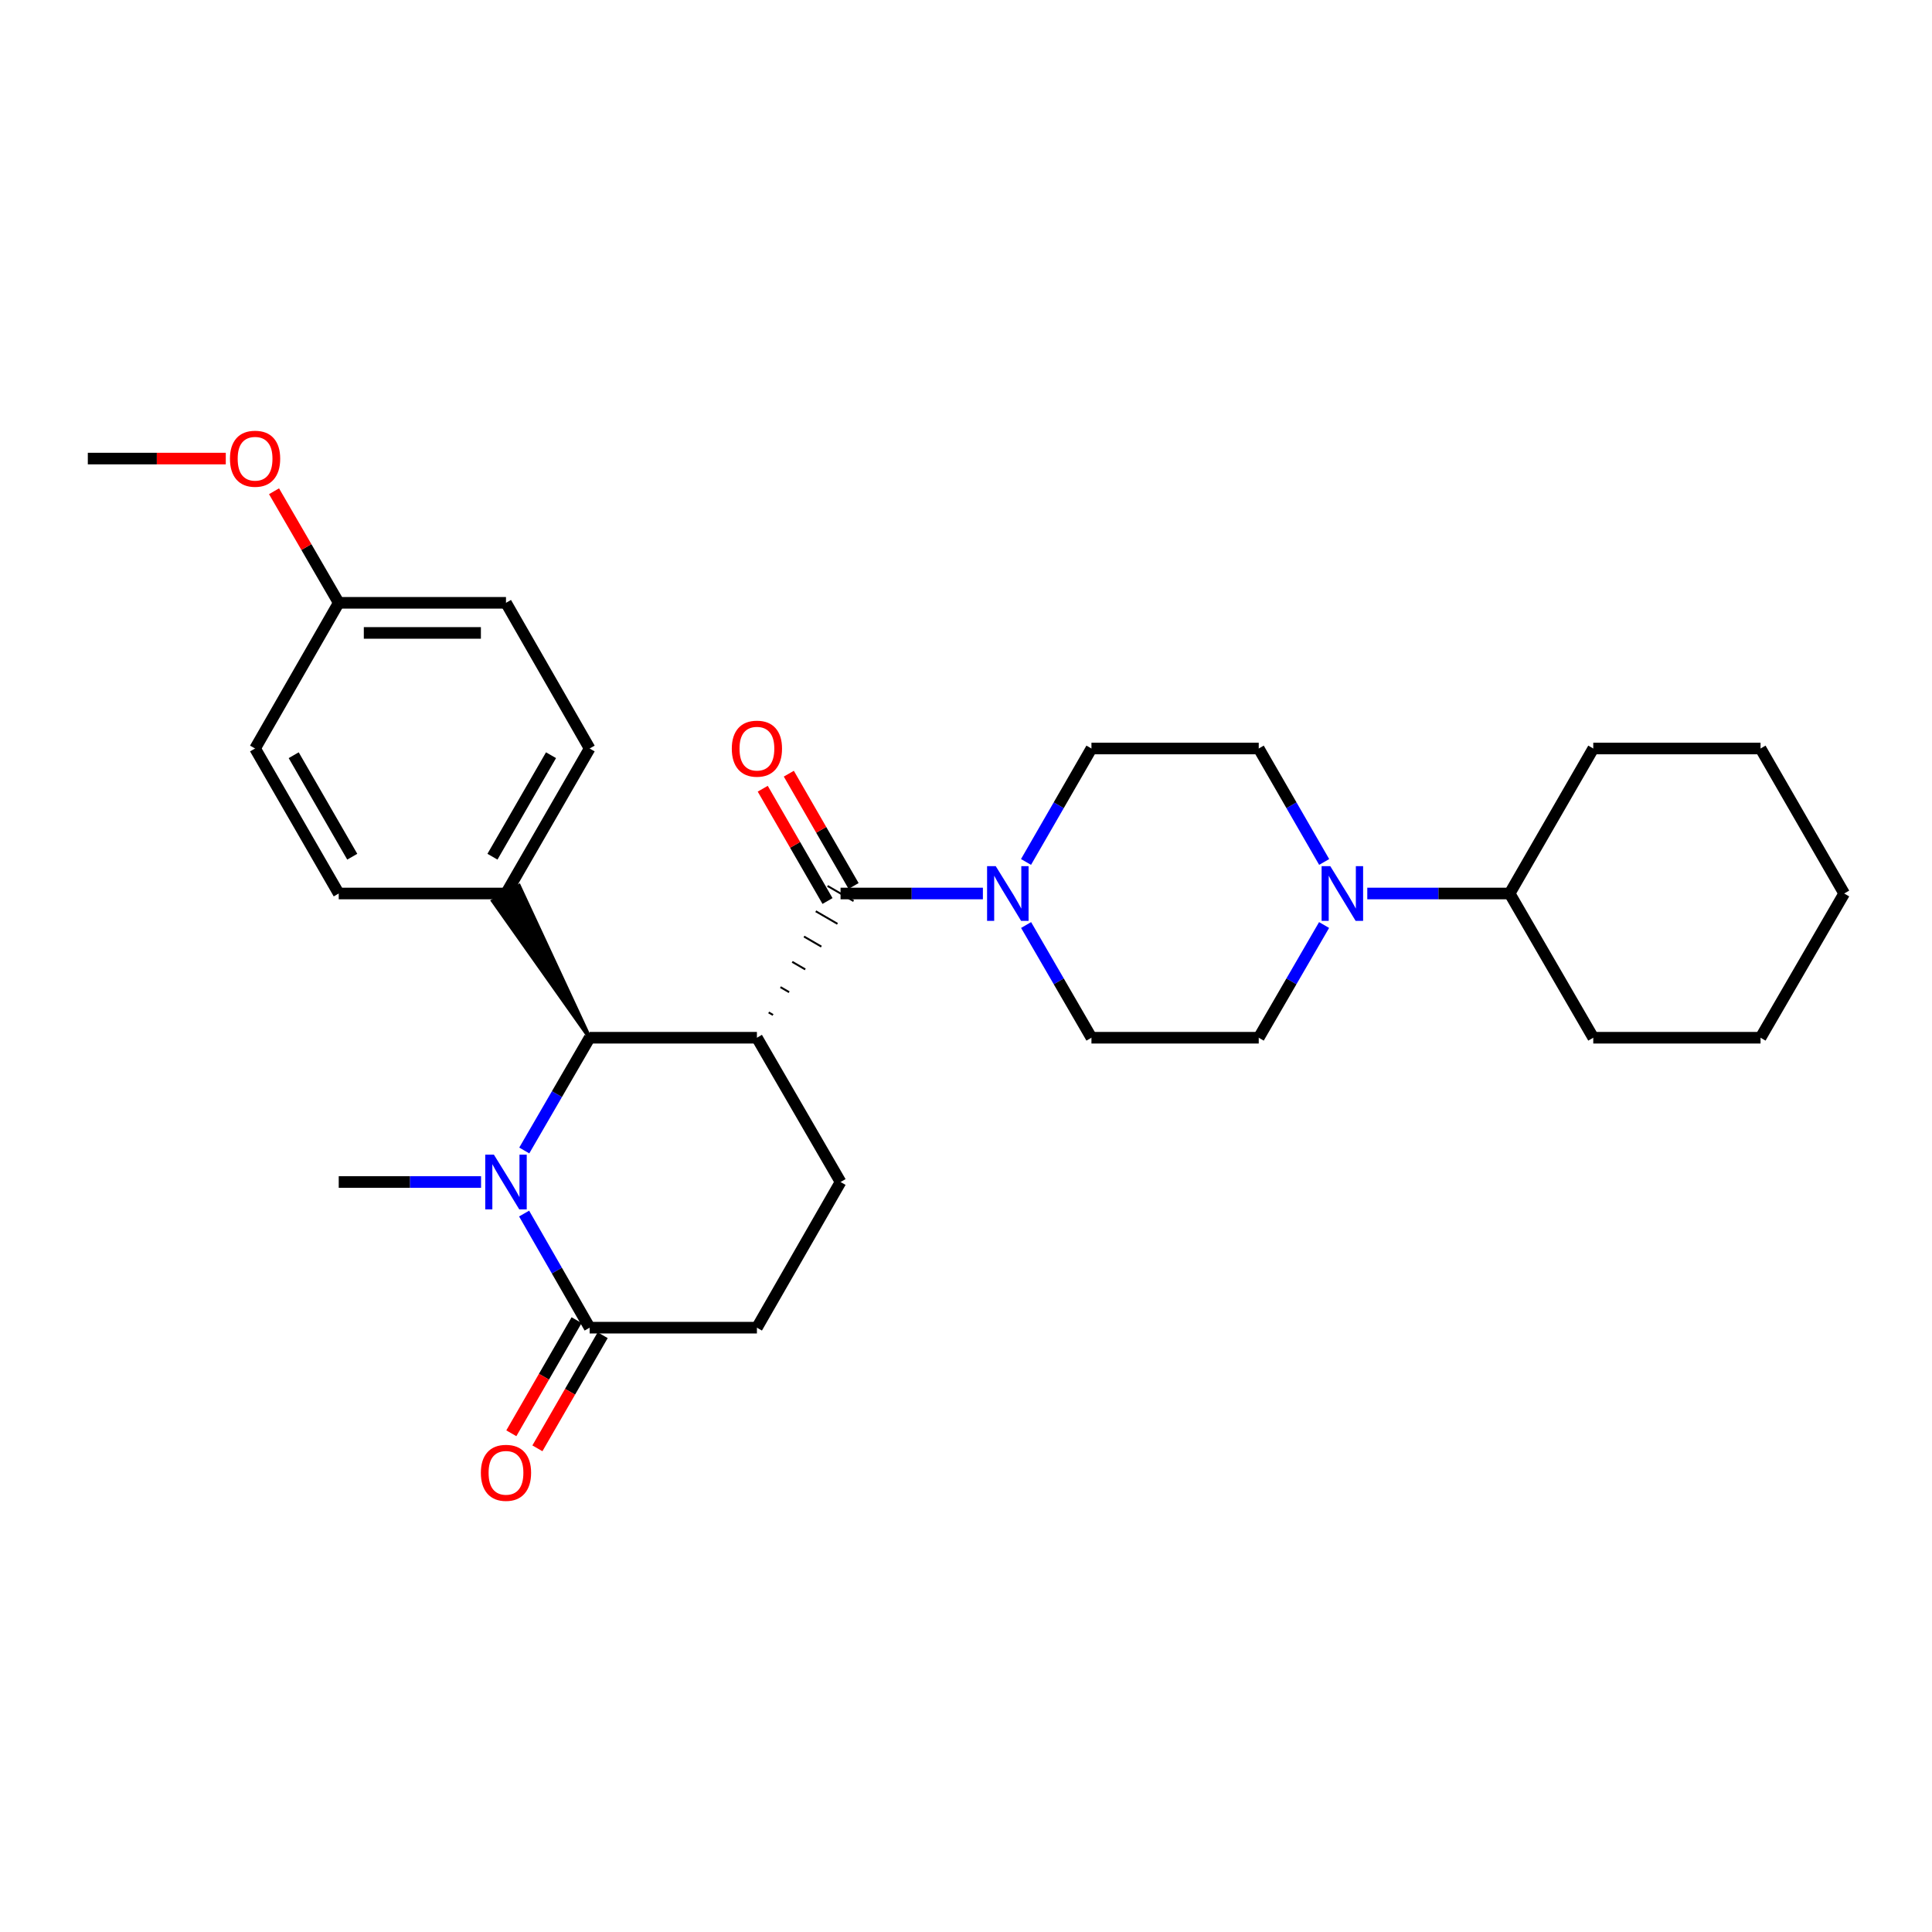 <?xml version='1.0' encoding='iso-8859-1'?>
<svg version='1.1' baseProfile='full'
              xmlns='http://www.w3.org/2000/svg'
                      xmlns:rdkit='http://www.rdkit.org/xml'
                      xmlns:xlink='http://www.w3.org/1999/xlink'
                  xml:space='preserve'
width='1000px' height='1000px' viewBox='0 0 1000 1000'>
<!-- END OF HEADER -->
<rect style='opacity:1.0;fill:#FFFFFF;stroke:none' width='1000' height='1000' x='0' y='0'> </rect>
<path class='bond-0' d='M 400.117,525.336 L 397.87,524.033' style='fill:none;fill-rule:evenodd;stroke:#000000;stroke-width:1.0px;stroke-linecap:butt;stroke-linejoin:miter;stroke-opacity:1' />
<path class='bond-0' d='M 408.455,513.545 L 403.962,510.939' style='fill:none;fill-rule:evenodd;stroke:#000000;stroke-width:1.0px;stroke-linecap:butt;stroke-linejoin:miter;stroke-opacity:1' />
<path class='bond-0' d='M 416.793,501.754 L 410.054,497.846' style='fill:none;fill-rule:evenodd;stroke:#000000;stroke-width:1.0px;stroke-linecap:butt;stroke-linejoin:miter;stroke-opacity:1' />
<path class='bond-0' d='M 425.132,489.963 L 416.145,484.752' style='fill:none;fill-rule:evenodd;stroke:#000000;stroke-width:1.0px;stroke-linecap:butt;stroke-linejoin:miter;stroke-opacity:1' />
<path class='bond-0' d='M 433.47,478.173 L 422.237,471.659' style='fill:none;fill-rule:evenodd;stroke:#000000;stroke-width:1.0px;stroke-linecap:butt;stroke-linejoin:miter;stroke-opacity:1' />
<path class='bond-0' d='M 441.808,466.382 L 428.329,458.566' style='fill:none;fill-rule:evenodd;stroke:#000000;stroke-width:1.0px;stroke-linecap:butt;stroke-linejoin:miter;stroke-opacity:1' />
<path class='bond-2' d='M 391.778,537.126 L 305.197,537.126' style='fill:none;fill-rule:evenodd;stroke:#000000;stroke-width:6px;stroke-linecap:butt;stroke-linejoin:miter;stroke-opacity:1' />
<path class='bond-6' d='M 391.778,537.126 L 435.069,611.805' style='fill:none;fill-rule:evenodd;stroke:#000000;stroke-width:6px;stroke-linecap:butt;stroke-linejoin:miter;stroke-opacity:1' />
<path class='bond-3' d='M 435.069,462.474 L 471.907,462.474' style='fill:none;fill-rule:evenodd;stroke:#000000;stroke-width:6px;stroke-linecap:butt;stroke-linejoin:miter;stroke-opacity:1' />
<path class='bond-3' d='M 471.907,462.474 L 508.745,462.474' style='fill:none;fill-rule:evenodd;stroke:#0000FF;stroke-width:6px;stroke-linecap:butt;stroke-linejoin:miter;stroke-opacity:1' />
<path class='bond-8' d='M 441.817,458.581 L 425.054,429.519' style='fill:none;fill-rule:evenodd;stroke:#000000;stroke-width:6px;stroke-linecap:butt;stroke-linejoin:miter;stroke-opacity:1' />
<path class='bond-8' d='M 425.054,429.519 L 408.29,400.457' style='fill:none;fill-rule:evenodd;stroke:#FF0000;stroke-width:6px;stroke-linecap:butt;stroke-linejoin:miter;stroke-opacity:1' />
<path class='bond-8' d='M 428.32,466.366 L 411.556,437.304' style='fill:none;fill-rule:evenodd;stroke:#000000;stroke-width:6px;stroke-linecap:butt;stroke-linejoin:miter;stroke-opacity:1' />
<path class='bond-8' d='M 411.556,437.304 L 394.793,408.242' style='fill:none;fill-rule:evenodd;stroke:#FF0000;stroke-width:6px;stroke-linecap:butt;stroke-linejoin:miter;stroke-opacity:1' />
<path class='bond-1' d='M 271.36,595.487 L 288.278,566.306' style='fill:none;fill-rule:evenodd;stroke:#0000FF;stroke-width:6px;stroke-linecap:butt;stroke-linejoin:miter;stroke-opacity:1' />
<path class='bond-1' d='M 288.278,566.306 L 305.197,537.126' style='fill:none;fill-rule:evenodd;stroke:#000000;stroke-width:6px;stroke-linecap:butt;stroke-linejoin:miter;stroke-opacity:1' />
<path class='bond-18' d='M 248.994,611.805 L 212.16,611.805' style='fill:none;fill-rule:evenodd;stroke:#0000FF;stroke-width:6px;stroke-linecap:butt;stroke-linejoin:miter;stroke-opacity:1' />
<path class='bond-18' d='M 212.16,611.805 L 175.326,611.805' style='fill:none;fill-rule:evenodd;stroke:#000000;stroke-width:6px;stroke-linecap:butt;stroke-linejoin:miter;stroke-opacity:1' />
<path class='bond-29' d='M 271.278,628.138 L 288.238,657.67' style='fill:none;fill-rule:evenodd;stroke:#0000FF;stroke-width:6px;stroke-linecap:butt;stroke-linejoin:miter;stroke-opacity:1' />
<path class='bond-29' d='M 288.238,657.67 L 305.197,687.202' style='fill:none;fill-rule:evenodd;stroke:#000000;stroke-width:6px;stroke-linecap:butt;stroke-linejoin:miter;stroke-opacity:1' />
<path class='bond-7' d='M 305.197,537.126 L 268.637,458.565 L 255.159,466.383 Z' style='fill:#000000;fill-rule:evenodd;fill-opacity:1;stroke:#000000;stroke-width:2px;stroke-linecap:butt;stroke-linejoin:miter;stroke-opacity:1;' />
<path class='bond-10' d='M 531.11,478.791 L 548.021,507.959' style='fill:none;fill-rule:evenodd;stroke:#0000FF;stroke-width:6px;stroke-linecap:butt;stroke-linejoin:miter;stroke-opacity:1' />
<path class='bond-10' d='M 548.021,507.959 L 564.931,537.126' style='fill:none;fill-rule:evenodd;stroke:#000000;stroke-width:6px;stroke-linecap:butt;stroke-linejoin:miter;stroke-opacity:1' />
<path class='bond-11' d='M 531.065,446.148 L 547.998,416.785' style='fill:none;fill-rule:evenodd;stroke:#0000FF;stroke-width:6px;stroke-linecap:butt;stroke-linejoin:miter;stroke-opacity:1' />
<path class='bond-11' d='M 547.998,416.785 L 564.931,387.423' style='fill:none;fill-rule:evenodd;stroke:#000000;stroke-width:6px;stroke-linecap:butt;stroke-linejoin:miter;stroke-opacity:1' />
<path class='bond-4' d='M 305.197,687.202 L 391.778,687.202' style='fill:none;fill-rule:evenodd;stroke:#000000;stroke-width:6px;stroke-linecap:butt;stroke-linejoin:miter;stroke-opacity:1' />
<path class='bond-14' d='M 298.449,683.308 L 281.556,712.586' style='fill:none;fill-rule:evenodd;stroke:#000000;stroke-width:6px;stroke-linecap:butt;stroke-linejoin:miter;stroke-opacity:1' />
<path class='bond-14' d='M 281.556,712.586 L 264.663,741.864' style='fill:none;fill-rule:evenodd;stroke:#FF0000;stroke-width:6px;stroke-linecap:butt;stroke-linejoin:miter;stroke-opacity:1' />
<path class='bond-14' d='M 311.945,691.095 L 295.052,720.373' style='fill:none;fill-rule:evenodd;stroke:#000000;stroke-width:6px;stroke-linecap:butt;stroke-linejoin:miter;stroke-opacity:1' />
<path class='bond-14' d='M 295.052,720.373 L 278.159,749.651' style='fill:none;fill-rule:evenodd;stroke:#FF0000;stroke-width:6px;stroke-linecap:butt;stroke-linejoin:miter;stroke-opacity:1' />
<path class='bond-5' d='M 685.388,446.148 L 668.454,416.785' style='fill:none;fill-rule:evenodd;stroke:#0000FF;stroke-width:6px;stroke-linecap:butt;stroke-linejoin:miter;stroke-opacity:1' />
<path class='bond-5' d='M 668.454,416.785 L 651.521,387.423' style='fill:none;fill-rule:evenodd;stroke:#000000;stroke-width:6px;stroke-linecap:butt;stroke-linejoin:miter;stroke-opacity:1' />
<path class='bond-15' d='M 707.707,462.474 L 744.55,462.474' style='fill:none;fill-rule:evenodd;stroke:#0000FF;stroke-width:6px;stroke-linecap:butt;stroke-linejoin:miter;stroke-opacity:1' />
<path class='bond-15' d='M 744.55,462.474 L 781.392,462.474' style='fill:none;fill-rule:evenodd;stroke:#000000;stroke-width:6px;stroke-linecap:butt;stroke-linejoin:miter;stroke-opacity:1' />
<path class='bond-31' d='M 685.342,478.791 L 668.432,507.959' style='fill:none;fill-rule:evenodd;stroke:#0000FF;stroke-width:6px;stroke-linecap:butt;stroke-linejoin:miter;stroke-opacity:1' />
<path class='bond-31' d='M 668.432,507.959 L 651.521,537.126' style='fill:none;fill-rule:evenodd;stroke:#000000;stroke-width:6px;stroke-linecap:butt;stroke-linejoin:miter;stroke-opacity:1' />
<path class='bond-9' d='M 435.069,611.805 L 391.778,687.202' style='fill:none;fill-rule:evenodd;stroke:#000000;stroke-width:6px;stroke-linecap:butt;stroke-linejoin:miter;stroke-opacity:1' />
<path class='bond-16' d='M 261.898,462.474 L 305.197,387.423' style='fill:none;fill-rule:evenodd;stroke:#000000;stroke-width:6px;stroke-linecap:butt;stroke-linejoin:miter;stroke-opacity:1' />
<path class='bond-16' d='M 254.897,443.43 L 285.206,390.894' style='fill:none;fill-rule:evenodd;stroke:#000000;stroke-width:6px;stroke-linecap:butt;stroke-linejoin:miter;stroke-opacity:1' />
<path class='bond-17' d='M 261.898,462.474 L 175.326,462.474' style='fill:none;fill-rule:evenodd;stroke:#000000;stroke-width:6px;stroke-linecap:butt;stroke-linejoin:miter;stroke-opacity:1' />
<path class='bond-13' d='M 564.931,537.126 L 651.521,537.126' style='fill:none;fill-rule:evenodd;stroke:#000000;stroke-width:6px;stroke-linecap:butt;stroke-linejoin:miter;stroke-opacity:1' />
<path class='bond-12' d='M 564.931,387.423 L 651.521,387.423' style='fill:none;fill-rule:evenodd;stroke:#000000;stroke-width:6px;stroke-linecap:butt;stroke-linejoin:miter;stroke-opacity:1' />
<path class='bond-23' d='M 781.392,462.474 L 824.674,387.423' style='fill:none;fill-rule:evenodd;stroke:#000000;stroke-width:6px;stroke-linecap:butt;stroke-linejoin:miter;stroke-opacity:1' />
<path class='bond-24' d='M 781.392,462.474 L 824.674,537.126' style='fill:none;fill-rule:evenodd;stroke:#000000;stroke-width:6px;stroke-linecap:butt;stroke-linejoin:miter;stroke-opacity:1' />
<path class='bond-21' d='M 305.197,387.423 L 261.898,312.018' style='fill:none;fill-rule:evenodd;stroke:#000000;stroke-width:6px;stroke-linecap:butt;stroke-linejoin:miter;stroke-opacity:1' />
<path class='bond-20' d='M 175.326,462.474 L 132.027,387.423' style='fill:none;fill-rule:evenodd;stroke:#000000;stroke-width:6px;stroke-linecap:butt;stroke-linejoin:miter;stroke-opacity:1' />
<path class='bond-20' d='M 182.327,443.43 L 152.018,390.894' style='fill:none;fill-rule:evenodd;stroke:#000000;stroke-width:6px;stroke-linecap:butt;stroke-linejoin:miter;stroke-opacity:1' />
<path class='bond-19' d='M 175.326,312.018 L 132.027,387.423' style='fill:none;fill-rule:evenodd;stroke:#000000;stroke-width:6px;stroke-linecap:butt;stroke-linejoin:miter;stroke-opacity:1' />
<path class='bond-22' d='M 175.326,312.018 L 158.582,283.146' style='fill:none;fill-rule:evenodd;stroke:#000000;stroke-width:6px;stroke-linecap:butt;stroke-linejoin:miter;stroke-opacity:1' />
<path class='bond-22' d='M 158.582,283.146 L 141.838,254.274' style='fill:none;fill-rule:evenodd;stroke:#FF0000;stroke-width:6px;stroke-linecap:butt;stroke-linejoin:miter;stroke-opacity:1' />
<path class='bond-30' d='M 175.326,312.018 L 261.898,312.018' style='fill:none;fill-rule:evenodd;stroke:#000000;stroke-width:6px;stroke-linecap:butt;stroke-linejoin:miter;stroke-opacity:1' />
<path class='bond-30' d='M 188.312,327.599 L 248.912,327.599' style='fill:none;fill-rule:evenodd;stroke:#000000;stroke-width:6px;stroke-linecap:butt;stroke-linejoin:miter;stroke-opacity:1' />
<path class='bond-25' d='M 116.862,237.356 L 81.159,237.356' style='fill:none;fill-rule:evenodd;stroke:#FF0000;stroke-width:6px;stroke-linecap:butt;stroke-linejoin:miter;stroke-opacity:1' />
<path class='bond-25' d='M 81.159,237.356 L 45.455,237.356' style='fill:none;fill-rule:evenodd;stroke:#000000;stroke-width:6px;stroke-linecap:butt;stroke-linejoin:miter;stroke-opacity:1' />
<path class='bond-26' d='M 824.674,387.423 L 911.255,387.423' style='fill:none;fill-rule:evenodd;stroke:#000000;stroke-width:6px;stroke-linecap:butt;stroke-linejoin:miter;stroke-opacity:1' />
<path class='bond-27' d='M 824.674,537.126 L 911.255,537.126' style='fill:none;fill-rule:evenodd;stroke:#000000;stroke-width:6px;stroke-linecap:butt;stroke-linejoin:miter;stroke-opacity:1' />
<path class='bond-32' d='M 911.255,387.423 L 954.545,462.474' style='fill:none;fill-rule:evenodd;stroke:#000000;stroke-width:6px;stroke-linecap:butt;stroke-linejoin:miter;stroke-opacity:1' />
<path class='bond-28' d='M 911.255,537.126 L 954.545,462.474' style='fill:none;fill-rule:evenodd;stroke:#000000;stroke-width:6px;stroke-linecap:butt;stroke-linejoin:miter;stroke-opacity:1' />
<path  class='atom-2' d='M 255.638 597.645
L 264.918 612.645
Q 265.838 614.125, 267.318 616.805
Q 268.798 619.485, 268.878 619.645
L 268.878 597.645
L 272.638 597.645
L 272.638 625.965
L 268.758 625.965
L 258.798 609.565
Q 257.638 607.645, 256.398 605.445
Q 255.198 603.245, 254.838 602.565
L 254.838 625.965
L 251.158 625.965
L 251.158 597.645
L 255.638 597.645
' fill='#0000FF'/>
<path  class='atom-4' d='M 515.39 448.314
L 524.67 463.314
Q 525.59 464.794, 527.07 467.474
Q 528.55 470.154, 528.63 470.314
L 528.63 448.314
L 532.39 448.314
L 532.39 476.634
L 528.51 476.634
L 518.55 460.234
Q 517.39 458.314, 516.15 456.114
Q 514.95 453.914, 514.59 453.234
L 514.59 476.634
L 510.91 476.634
L 510.91 448.314
L 515.39 448.314
' fill='#0000FF'/>
<path  class='atom-6' d='M 688.543 448.314
L 697.823 463.314
Q 698.743 464.794, 700.223 467.474
Q 701.703 470.154, 701.783 470.314
L 701.783 448.314
L 705.543 448.314
L 705.543 476.634
L 701.663 476.634
L 691.703 460.234
Q 690.543 458.314, 689.303 456.114
Q 688.103 453.914, 687.743 453.234
L 687.743 476.634
L 684.063 476.634
L 684.063 448.314
L 688.543 448.314
' fill='#0000FF'/>
<path  class='atom-9' d='M 378.778 387.503
Q 378.778 380.703, 382.138 376.903
Q 385.498 373.103, 391.778 373.103
Q 398.058 373.103, 401.418 376.903
Q 404.778 380.703, 404.778 387.503
Q 404.778 394.383, 401.378 398.303
Q 397.978 402.183, 391.778 402.183
Q 385.538 402.183, 382.138 398.303
Q 378.778 394.423, 378.778 387.503
M 391.778 398.983
Q 396.098 398.983, 398.418 396.103
Q 400.778 393.183, 400.778 387.503
Q 400.778 381.943, 398.418 379.143
Q 396.098 376.303, 391.778 376.303
Q 387.458 376.303, 385.098 379.103
Q 382.778 381.903, 382.778 387.503
Q 382.778 393.223, 385.098 396.103
Q 387.458 398.983, 391.778 398.983
' fill='#FF0000'/>
<path  class='atom-15' d='M 248.898 762.324
Q 248.898 755.524, 252.258 751.724
Q 255.618 747.924, 261.898 747.924
Q 268.178 747.924, 271.538 751.724
Q 274.898 755.524, 274.898 762.324
Q 274.898 769.204, 271.498 773.124
Q 268.098 777.004, 261.898 777.004
Q 255.658 777.004, 252.258 773.124
Q 248.898 769.244, 248.898 762.324
M 261.898 773.804
Q 266.218 773.804, 268.538 770.924
Q 270.898 768.004, 270.898 762.324
Q 270.898 756.764, 268.538 753.964
Q 266.218 751.124, 261.898 751.124
Q 257.578 751.124, 255.218 753.924
Q 252.898 756.724, 252.898 762.324
Q 252.898 768.044, 255.218 770.924
Q 257.578 773.804, 261.898 773.804
' fill='#FF0000'/>
<path  class='atom-23' d='M 119.027 237.436
Q 119.027 230.636, 122.387 226.836
Q 125.747 223.036, 132.027 223.036
Q 138.307 223.036, 141.667 226.836
Q 145.027 230.636, 145.027 237.436
Q 145.027 244.316, 141.627 248.236
Q 138.227 252.116, 132.027 252.116
Q 125.787 252.116, 122.387 248.236
Q 119.027 244.356, 119.027 237.436
M 132.027 248.916
Q 136.347 248.916, 138.667 246.036
Q 141.027 243.116, 141.027 237.436
Q 141.027 231.876, 138.667 229.076
Q 136.347 226.236, 132.027 226.236
Q 127.707 226.236, 125.347 229.036
Q 123.027 231.836, 123.027 237.436
Q 123.027 243.156, 125.347 246.036
Q 127.707 248.916, 132.027 248.916
' fill='#FF0000'/>
</svg>
